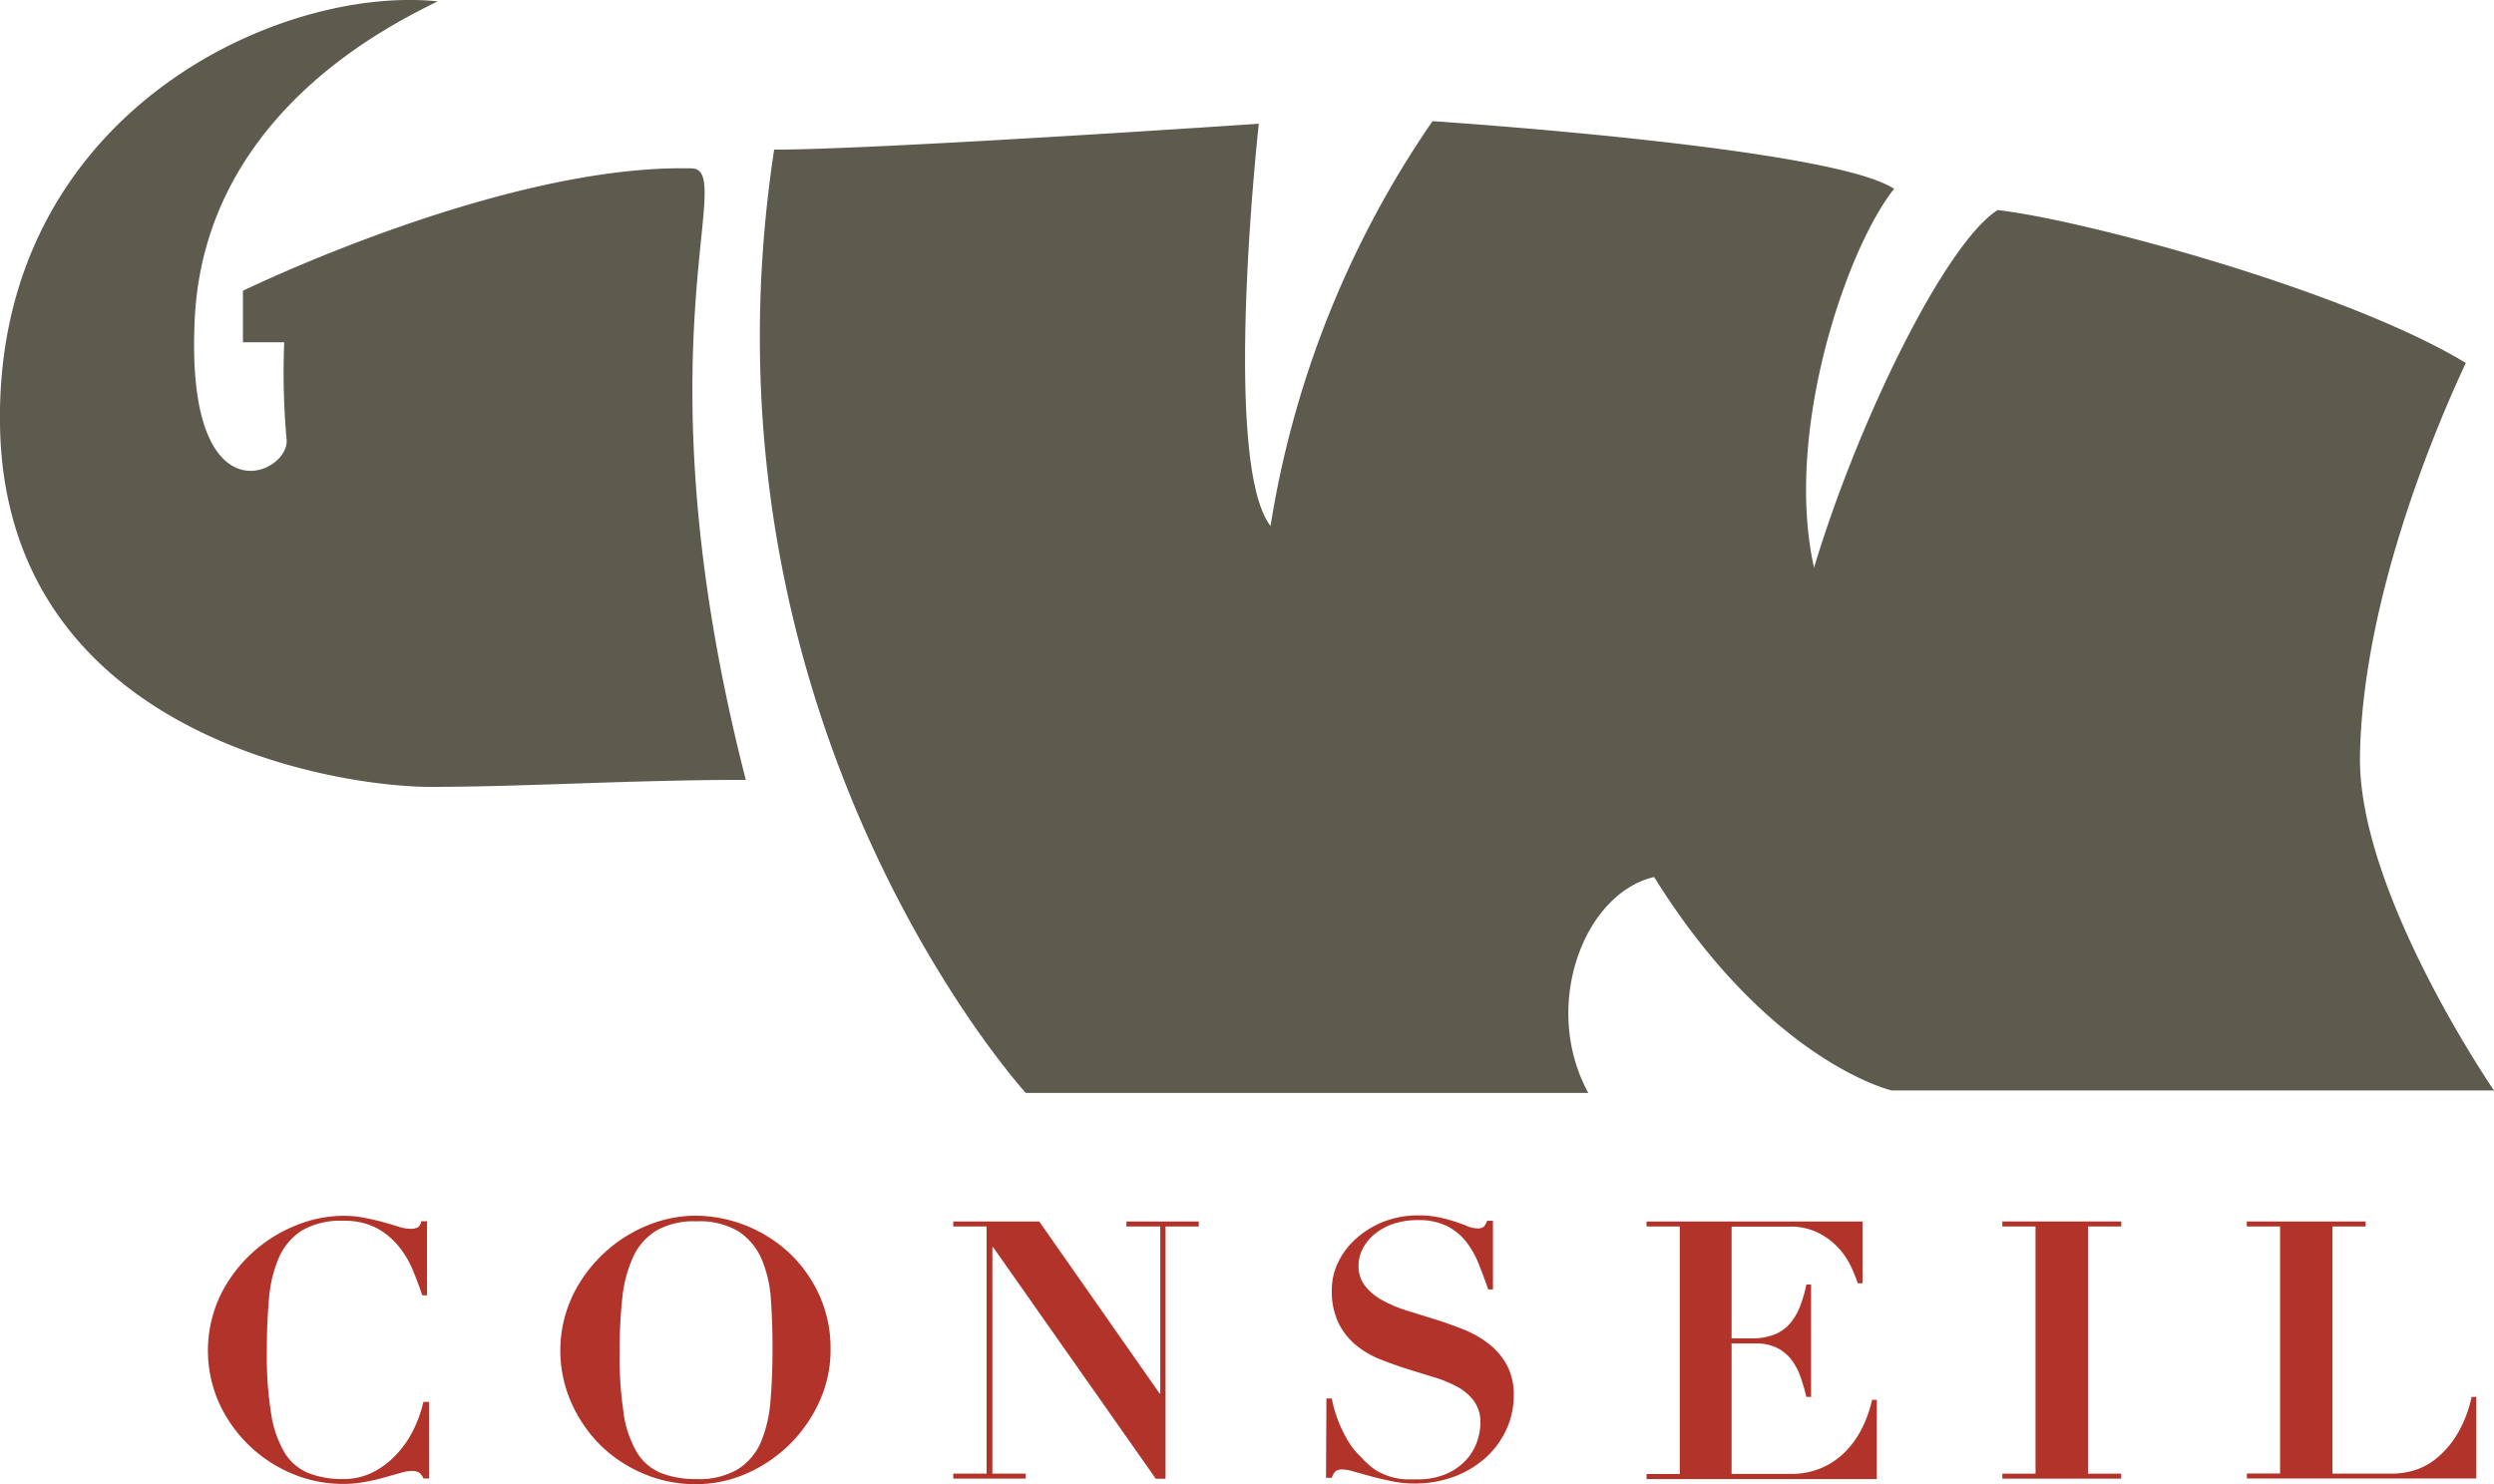 <svg xmlns="http://www.w3.org/2000/svg" viewBox="0 0 184.79 110"><defs><style>.cls-1{fill:#5d5b4e;}.cls-2{fill:#b23329;}</style></defs><title>logo-header</title><g id="Calque_2" data-name="Calque 2"><g id="Calque_1-2" data-name="Calque 1"><path class="cls-1" d="M184.79,80.82H140.16S131.1,78.72,122.56,65c-5.23,1.22-8.37,9.59-4.88,16H76S50.91,53.45,57.36,11.09c7.67,0,35.91-1.92,35.91-1.92s-2.79,25.1.87,29.81a73,73,0,0,1,12-30S135.8,10.91,140.34,14c-3.49,4.36-8.19,18-5.93,28.07,3.31-11,9.76-24.06,13.6-26.5,6.28.7,25.8,5.93,34.69,11.33-3.49,7.5-7.67,19-7.84,29.11S184.79,80.82,184.79,80.82Z"/><path class="cls-1" d="M51.26,12.48c3.43.09-4.18,13.42,4,45.32-8.54,0-16.39.52-23.36.52S.35,54.49,0,31.48,20.57-1.12,32.43.1c-3.49,1.74-17.26,8.37-18,23.53s7.15,11.51,6.8,8.89a55.36,55.36,0,0,1-.17-7.15H18V21.55S37.31,12.13,51.26,12.48Z"/><path class="cls-2" d="M31.64,96h-.35q-.3-.88-.7-1.86a7,7,0,0,0-1.07-1.79A5.39,5.39,0,0,0,27.87,91a5.11,5.11,0,0,0-2.42-.52,5.65,5.65,0,0,0-3.08.72,4.53,4.53,0,0,0-1.7,2,9.59,9.59,0,0,0-.74,3.07q-.16,1.78-.16,3.9a27.26,27.26,0,0,0,.32,4.61,8,8,0,0,0,1,2.89,3.75,3.75,0,0,0,1.77,1.51,6.84,6.84,0,0,0,2.58.44,4.77,4.77,0,0,0,2.18-.5,6.17,6.17,0,0,0,1.73-1.3A7.62,7.62,0,0,0,30.62,106a9.41,9.41,0,0,0,.75-2.1h.43v5.68l-.43,0a.94.94,0,0,0-.32-.44,1.05,1.05,0,0,0-.56-.12,3.14,3.14,0,0,0-.83.15l-1.17.33q-.66.19-1.43.33a8.76,8.76,0,0,1-1.63.15,9.63,9.63,0,0,1-3.79-.76,10.22,10.22,0,0,1-3.19-2.1A10.35,10.35,0,0,1,16.24,104a9.55,9.55,0,0,1,.09-8,10.62,10.62,0,0,1,5.6-5.18,9.4,9.4,0,0,1,3.5-.71,8.07,8.07,0,0,1,1.58.15c.5.1,1,.21,1.38.32s.79.22,1.12.33a2.85,2.85,0,0,0,.87.16,1.3,1.3,0,0,0,.56-.09.64.64,0,0,0,.27-.47l.43,0Z"/><path class="cls-2" d="M42.44,96A10.62,10.62,0,0,1,48,90.81a9.47,9.47,0,0,1,3.52-.71,10.34,10.34,0,0,1,6.87,2.68,9.92,9.92,0,0,1,2.28,3.13,9.57,9.57,0,0,1,.87,4.13,9.16,9.16,0,0,1-.82,3.82,10.54,10.54,0,0,1-5.38,5.34,9.29,9.29,0,0,1-3.82.8,9.72,9.72,0,0,1-3.8-.76,10.18,10.18,0,0,1-3.2-2.1A10.35,10.35,0,0,1,42.35,104a9.55,9.55,0,0,1,.09-8Zm3.76,8.74a8.13,8.13,0,0,0,1,2.92A3.73,3.73,0,0,0,49,109.18a6.84,6.84,0,0,0,2.58.44,5.63,5.63,0,0,0,3.11-.74,4.5,4.5,0,0,0,1.69-2,9.9,9.9,0,0,0,.71-3.09q.15-1.78.15-3.87,0-1.88-.12-3.58a9.14,9.14,0,0,0-.68-3,4.65,4.65,0,0,0-1.7-2.06,5.6,5.6,0,0,0-3.15-.76,5.57,5.57,0,0,0-3,.71,4.52,4.52,0,0,0-1.71,2,9.79,9.79,0,0,0-.78,3.05,37,37,0,0,0-.19,3.88A27.51,27.51,0,0,0,46.21,104.74Z"/><path class="cls-2" d="M70.63,90.53H77l8.92,12.75h.05V90.9H83.46v-.37h5.36v.37H86.36v18.7h-.72L73.58,92.43h-.05v16.79H76v.37H70.63v-.37H73.1V90.9H70.63Z"/><path class="cls-2" d="M98.28,103.65h.4a8.31,8.31,0,0,0,.2.84,9.61,9.61,0,0,0,.4,1.12,10,10,0,0,0,.63,1.23,5.47,5.47,0,0,0,.94,1.16A5.54,5.54,0,0,0,102,109a5.07,5.07,0,0,0,1.1.47,4.62,4.62,0,0,0,1,.17l.87,0a5.24,5.24,0,0,0,2.32-.46,4.25,4.25,0,0,0,1.45-1.1,3.94,3.94,0,0,0,.74-1.35,4.39,4.39,0,0,0,.21-1.25,2.7,2.7,0,0,0-.47-1.63,3.76,3.76,0,0,0-1.25-1.07,9,9,0,0,0-1.77-.72l-2-.62q-1-.32-2-.72a6.52,6.52,0,0,1-1.77-1.06A4.86,4.86,0,0,1,99.15,98a5.49,5.49,0,0,1-.47-2.41,4.66,4.66,0,0,1,.48-2.06,5.64,5.64,0,0,1,1.34-1.75,6.78,6.78,0,0,1,2-1.23,7,7,0,0,1,2.6-.47,7.18,7.18,0,0,1,1.55.15,12.22,12.22,0,0,1,1.18.32c.34.11.64.22.9.33a1.86,1.86,0,0,0,.71.16.72.72,0,0,0,.5-.12,1.44,1.44,0,0,0,.25-.44l.43,0v5.09h-.35c-.21-.61-.44-1.22-.68-1.83a6.84,6.84,0,0,0-.92-1.66,4.28,4.28,0,0,0-1.42-1.19,4.59,4.59,0,0,0-2.17-.46,5.56,5.56,0,0,0-1.89.29,4.39,4.39,0,0,0-1.38.78,3.39,3.39,0,0,0-.86,1.09,2.69,2.69,0,0,0-.29,1.19,2.4,2.4,0,0,0,.5,1.55,4.27,4.27,0,0,0,1.3,1.06,9.94,9.94,0,0,0,1.83.76l2.12.66q1.08.34,2.12.76a7.61,7.61,0,0,1,1.83,1.07,5.1,5.1,0,0,1,1.3,1.55,4.65,4.65,0,0,1,.5,2.25,6,6,0,0,1-.54,2.49,6.39,6.39,0,0,1-1.51,2.08,7.24,7.24,0,0,1-2.34,1.42,8.32,8.32,0,0,1-3,.52,8,8,0,0,1-1.65-.17q-.82-.17-1.53-.36l-1.26-.35a3.3,3.3,0,0,0-.82-.16.91.91,0,0,0-.54.12,1.08,1.08,0,0,0-.29.5l-.43,0Z"/><path class="cls-2" d="M122,90.53h16v4.58h-.35a11.36,11.36,0,0,0-.46-1.15,5.69,5.69,0,0,0-.9-1.39,5.24,5.24,0,0,0-1.49-1.16,4.6,4.6,0,0,0-2.22-.5H128.3v8.28h1.5a4.39,4.39,0,0,0,1.67-.28,3,3,0,0,0,1.14-.8,4.37,4.37,0,0,0,.75-1.26,9.72,9.72,0,0,0,.48-1.65h.35v8.33h-.35a15.41,15.41,0,0,0-.44-1.5,4.47,4.47,0,0,0-.68-1.27,3.1,3.1,0,0,0-1.07-.87,3.45,3.45,0,0,0-1.55-.32H128.3v9.67h4.39a5.7,5.7,0,0,0,2.22-.42,5.52,5.52,0,0,0,1.75-1.16,6.76,6.76,0,0,0,1.27-1.74,9.19,9.19,0,0,0,.78-2.17h.35v5.87H122v-.37h2.46V90.9H122Z"/><path class="cls-2" d="M148.36,90.53h8.81v.37h-2.46v18.32h2.46v.37h-8.81v-.37h2.46V90.9h-2.46Z"/><path class="cls-2" d="M166.47,90.53h8.81v.37h-2.46v18.32h4.42a5.69,5.69,0,0,0,1.78-.29,4.93,4.93,0,0,0,1.69-1,6.93,6.93,0,0,0,1.42-1.75,9.1,9.1,0,0,0,1-2.65h.35v6.05h-17v-.37h2.46V90.9h-2.46Z"/></g></g></svg>